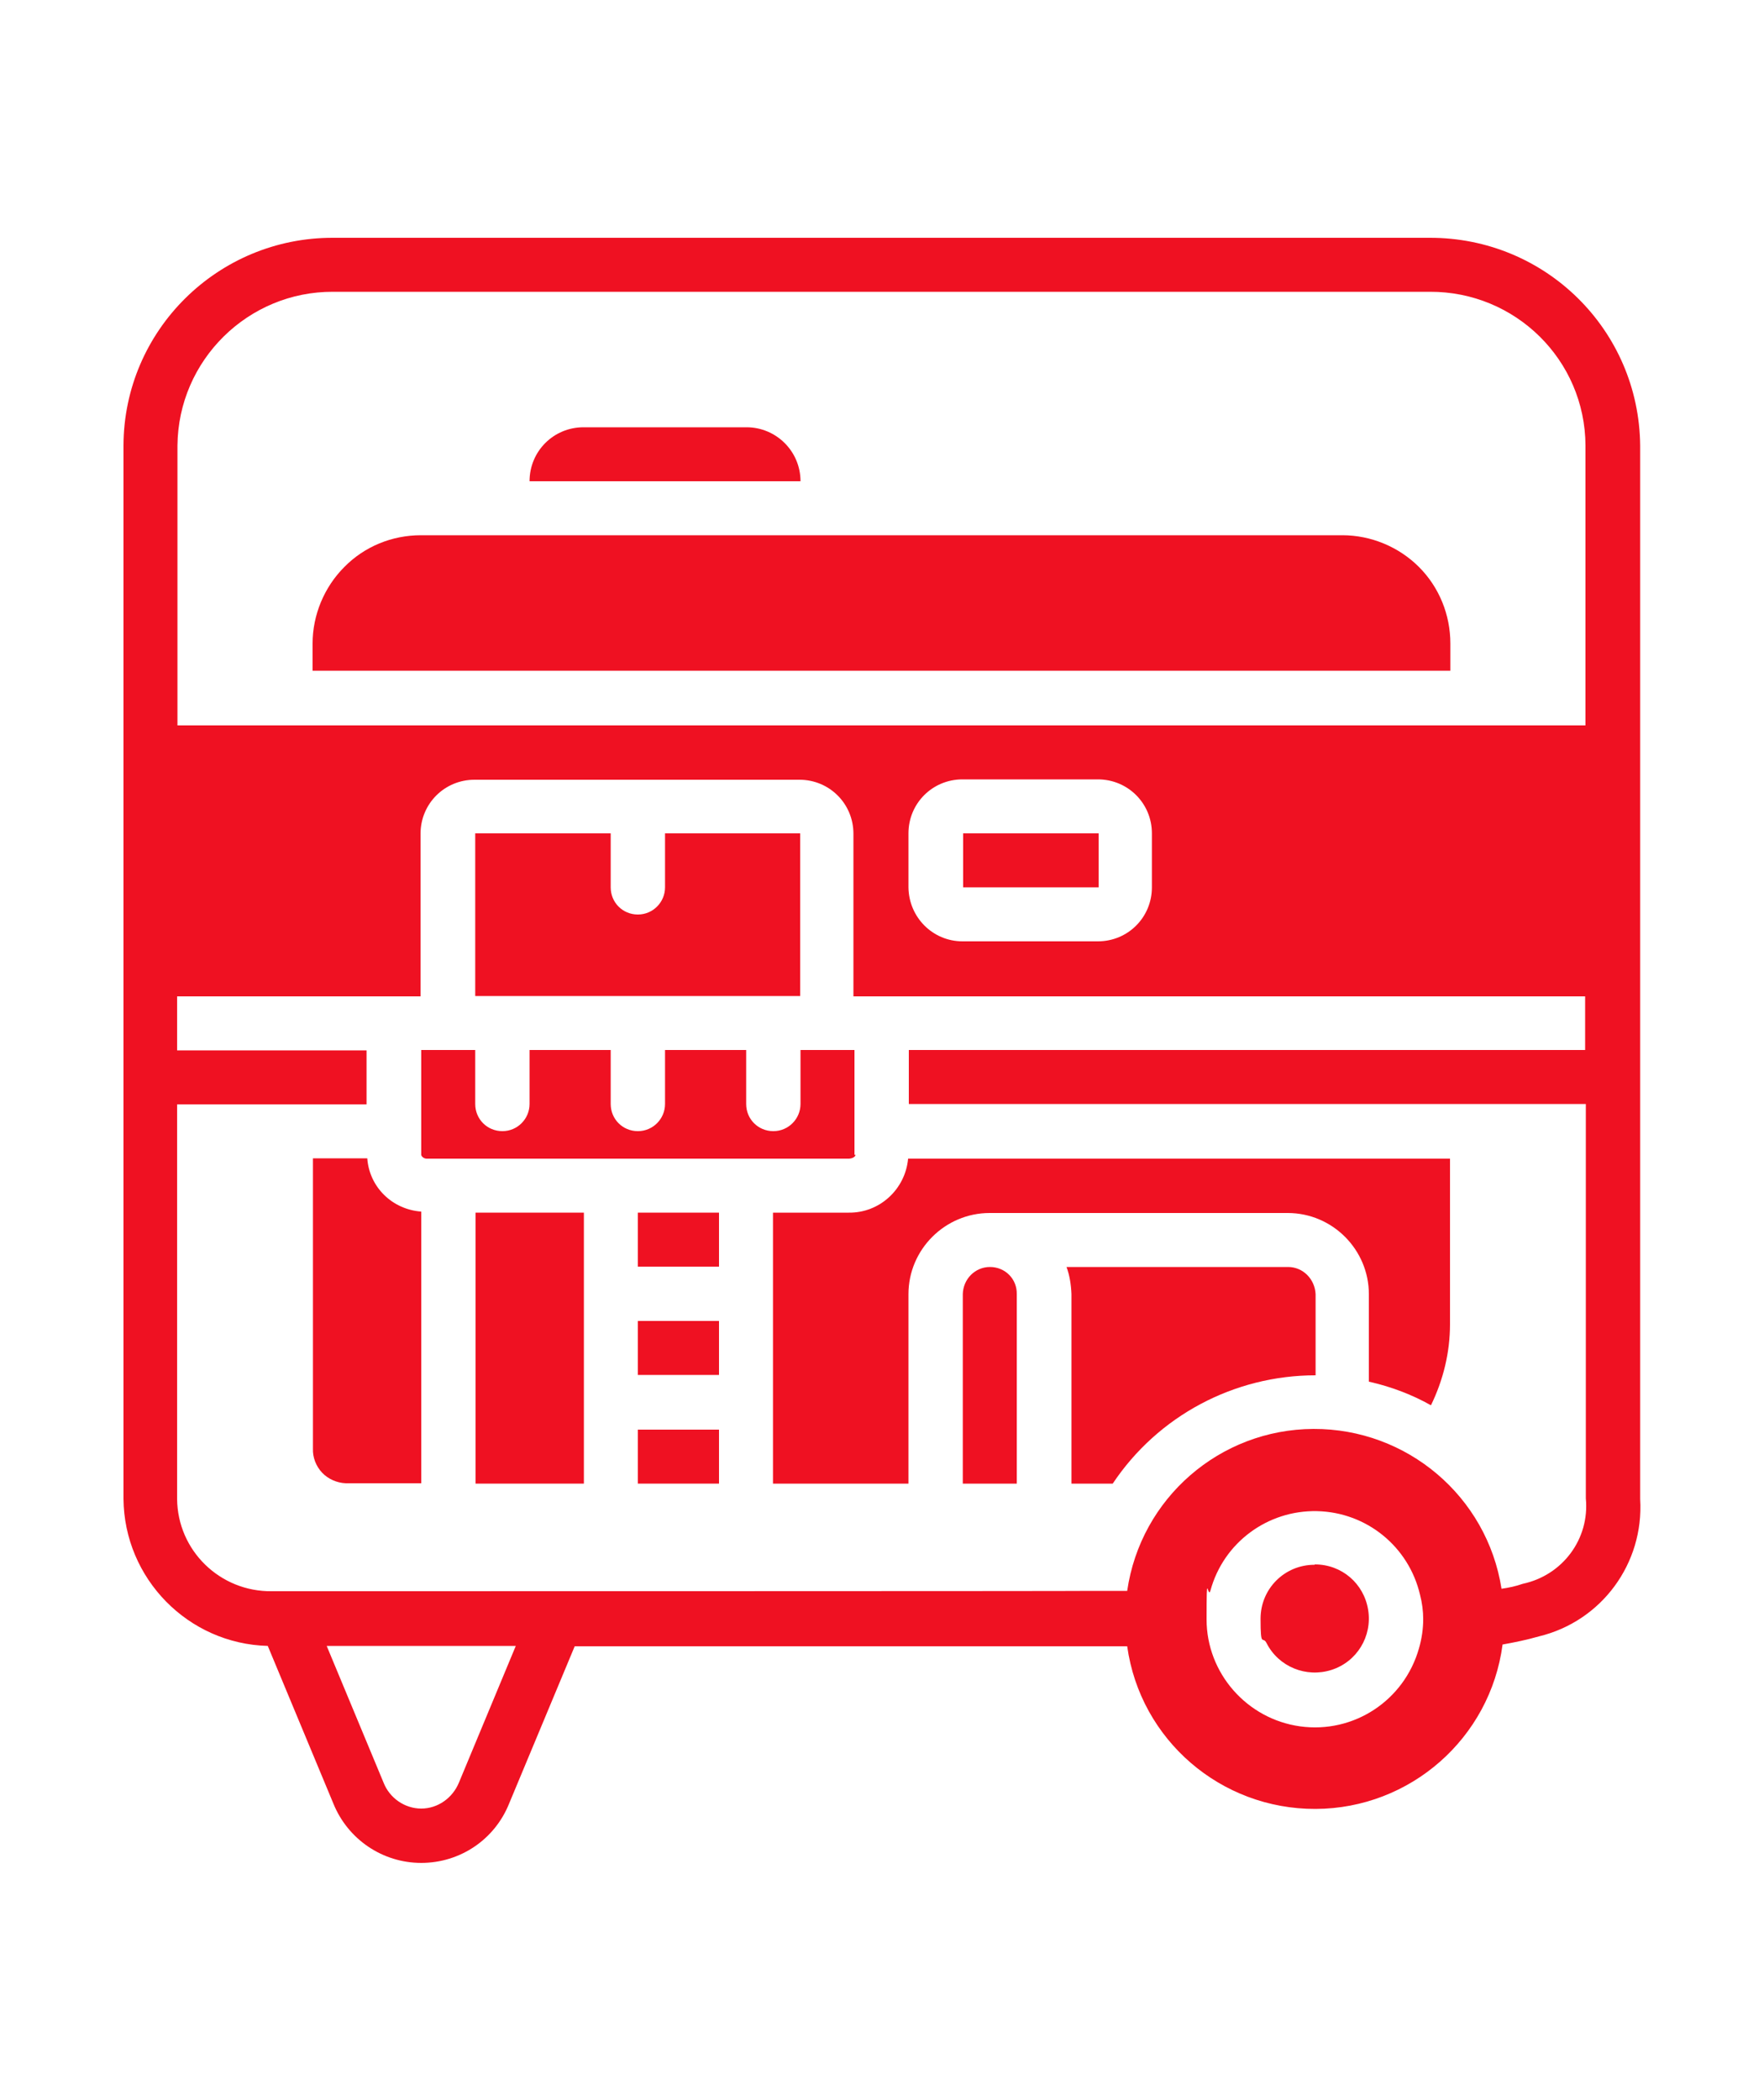<?xml version="1.0" encoding="UTF-8"?>
<svg id="Layer_1" data-name="Layer 1" xmlns="http://www.w3.org/2000/svg" version="1.1" viewBox="0 0 500 595.3">
  <defs>
    <style>
      .cls-1 {
        fill: #ef1122;
        stroke-width: 0px;
      }
    </style>
  </defs>
  <rect class="cls-1" x="180.8" y="374.4" width="23" height="15.3"/>
  <path class="cls-1" d="M242.2,327.3v-29.7h-15.3v15.3c0,4.2-3.4,7.7-7.7,7.7s-7.7-3.4-7.7-7.7v-15.3h-23v15.3c0,4.2-3.4,7.7-7.7,7.7s-7.7-3.4-7.7-7.7v-15.3h-23v15.3c0,4.2-3.4,7.7-7.7,7.7s-7.7-3.4-7.7-7.7v-15.3h-15.3v29.7c0,.4.7,1.1,1.5,1.1h119.8c1.2-.1,1.8-.7,1.8-1.1Z"/>
  <rect class="cls-1" x="180.8" y="405.2" width="23" height="15.3"/>
  <rect class="cls-1" x="134.8" y="343.7" width="30.7" height="76.8"/>
  <path class="cls-1" d="M226.9,236.2h-38.4v15.3c0,4.2-3.4,7.7-7.7,7.7s-7.7-3.4-7.7-7.7v-15.3h-38.4v46.1h92.1v-46.1h.1Z"/>
  <path class="cls-1" d="M104.1,328.3h-15.4v82.3c-.1,2.5.9,5,2.6,6.8s4.2,2.9,6.7,3h21.4v-77c-8.2-.6-14.7-6.9-15.3-15.1Z"/>
  <path class="cls-1" d="M211.5,121.1h-46.1c-8.5,0-15.3,6.8-15.3,15.3h76.8c0-8.5-6.9-15.3-15.3-15.3Z"/>
  <path class="cls-1" d="M219.1,343.7v76.8h38.4v-53.7c0-12.7,10.4-23,23-23h84.5c12.7,0,23,10.4,23,23v24.8c6.2,1.4,12.1,3.6,17.6,6.7,3.5-7.2,5.4-15,5.4-23v-46.9h-153.6c-.8,8.7-8.1,15.4-16.8,15.3h-21.6Z"/>
  <rect class="cls-1" x="273" y="236.2" width="38.4" height="15.3"/>
  <path class="cls-1" d="M380.4,151.7H119.3c-8.2,0-16,3.2-21.7,9-5.7,5.7-9,13.6-9,21.7v7.7h322.5v-7.7c0-8.2-3.2-16-8.9-21.7-5.7-5.7-13.6-9-21.7-9Z"/>
  <path class="cls-1" d="M280.6,359.1c-4.2,0-7.6,3.4-7.7,7.7v53.7h15.3v-53.7c.1-4.3-3.3-7.7-7.6-7.7Z"/>
  <rect class="cls-1" x="180.8" y="343.7" width="23" height="15.3"/>
  <path class="cls-1" d="M365,359.1h-62.7c.9,2.4,1.3,5.1,1.4,7.7v53.7h11.7c12.8-19.2,34.4-30.7,57.5-30.7v-23c-.2-4.3-3.6-7.7-7.8-7.7Z"/>
  <path class="cls-1" d="M405.3,67.4H94.4c-32.6-.1-59.3,26.2-59.4,58.9v298.5c.2,22.6,18.3,41.1,40.9,41.7l18.6,44.7c4.1,10.1,13.9,16.8,24.9,16.8s20.8-6.6,24.9-16.8l18.6-44.6h156.6c3.7,26.5,26.5,46.2,53.4,46.1,26.8-.1,49.5-20,53-46.6,3.4-.6,6.8-1.3,10.3-2.3,17.8-4.3,29.8-20.7,28.7-38.9V126.3c-.3-32.8-26.9-59-59.7-58.9ZM130.1,505.2c-1.8,4.4-6,7.4-10.7,7.4s-9-3-10.7-7.4l-16.1-38.7h53.6l-16.1,38.7ZM402.2,467.2c-4.2,14.8-18.5,24.2-33.7,22.1-15.1-2.1-26.5-15.1-26.5-30.3s.3-5.5,1.1-8.2c3.7-13.6,16.2-22.8,30.2-22.5,14,.3,26,10,29.2,23.7.6,2.3.9,4.6.9,6.9,0,2.8-.4,5.5-1.2,8.3ZM449.5,297.6h-191.9v15.3h191.9v111.8c1.1,11.5-6.6,21.8-17.9,24.2-2,.7-3.9,1.1-6,1.4-4.1-26.2-26.8-45.4-53.3-45.3-26.5.1-49,19.6-52.8,45.9h-9.3c0,.1-233.1.1-233.1.1-14.8.2-26.8-11.6-26.9-26.2v-111.8h53.7v-15.3h-53.7v-15.3h69v-46.1c0-8.5,6.8-15.3,15.3-15.3h92.1c8.5,0,15.3,6.8,15.3,15.3v46.1h207.4v15.3h0ZM257.5,251.5v-15.3c0-8.5,6.8-15.3,15.3-15.3h38.4c8.5,0,15.3,6.8,15.3,15.3v15.3c0,8.5-6.8,15.3-15.3,15.3h-38.4c-8.4,0-15.2-6.8-15.3-15.3ZM449.5,205.6H50.3v-79.3c.2-24.2,20-43.7,44.1-43.6h310.9c24.2-.1,44,19.3,44.1,43.6v79.3h.1Z"/>
  <path class="cls-1" d="M372.6,443.5c-8.5,0-15.3,6.8-15.3,15.3s.6,4.7,1.7,6.9c3.4,6.7,11.2,9.9,18.4,7.6,7.2-2.3,11.6-9.5,10.4-17-1.2-7.5-7.5-12.9-15.1-12.9Z"/>
</svg>